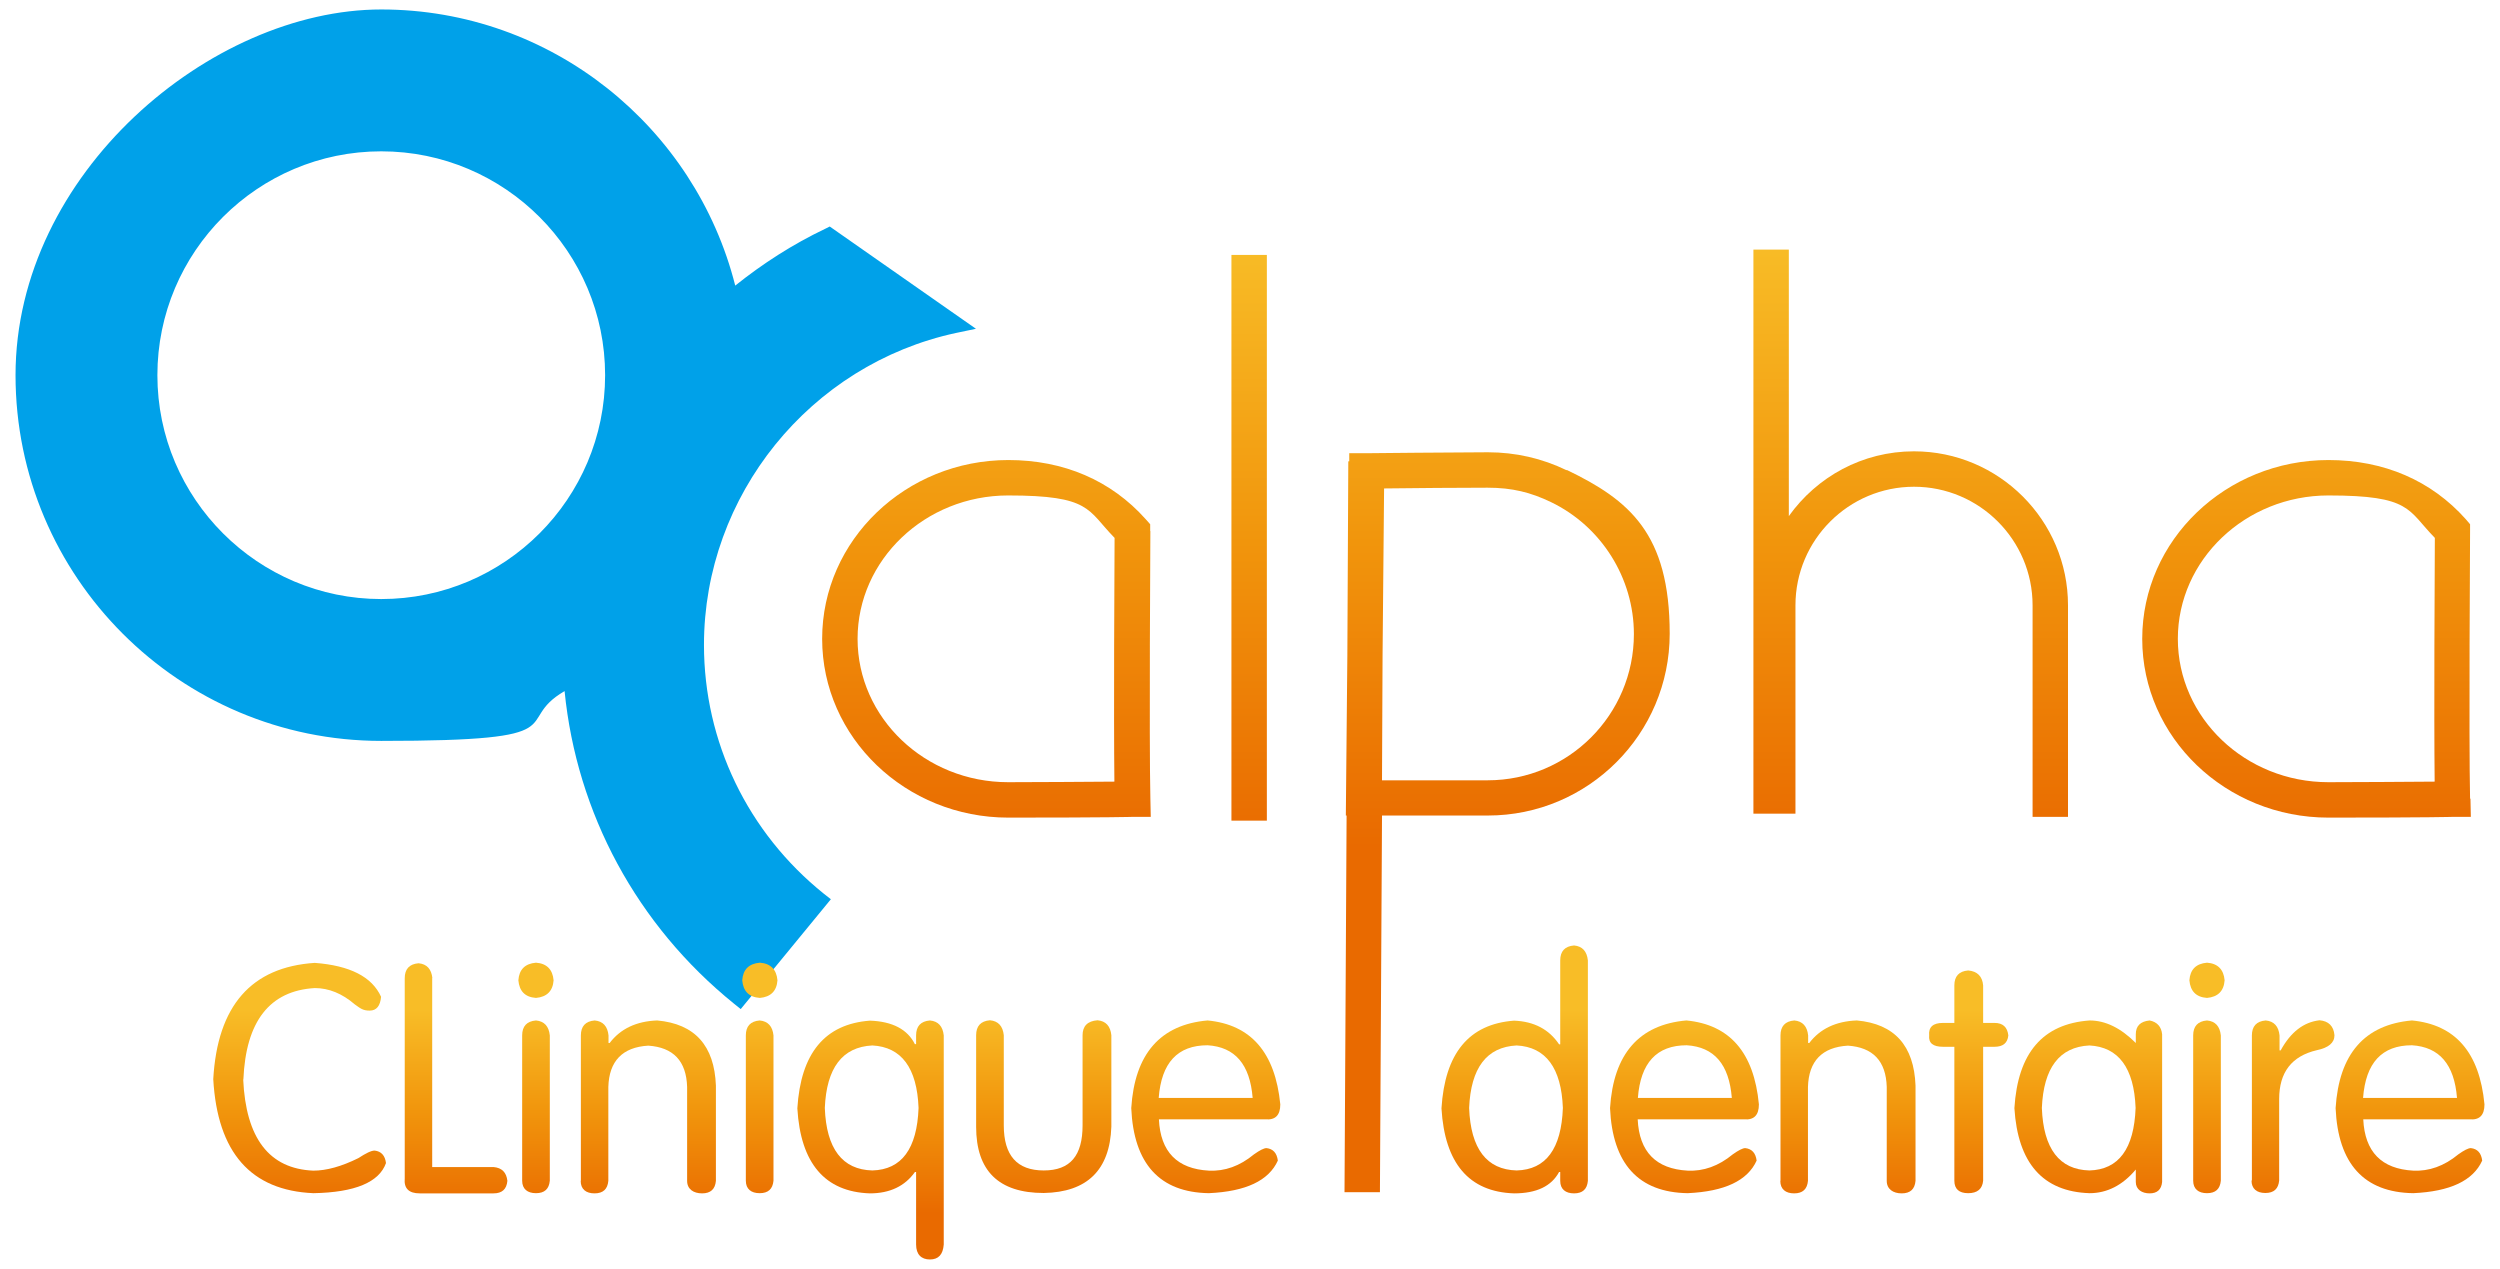 <?xml version="1.0" encoding="UTF-8"?> <svg xmlns="http://www.w3.org/2000/svg" xmlns:xlink="http://www.w3.org/1999/xlink" id="Layer_1" version="1.1" viewBox="0 0 132 67"><defs><style> .st0 { fill: url(#linear-gradient2); } .st1 { fill: url(#linear-gradient1); } .st2 { fill: url(#linear-gradient9); } .st3 { fill: url(#linear-gradient3); } .st4 { fill: url(#linear-gradient6); } .st5 { fill: url(#linear-gradient8); } .st6 { fill: url(#linear-gradient7); } .st7 { fill: url(#linear-gradient5); } .st8 { fill: url(#linear-gradient4); } .st9 { fill: url(#linear-gradient18); } .st10 { fill: url(#linear-gradient13); } .st11 { fill: url(#linear-gradient12); } .st12 { fill: url(#linear-gradient15); } .st13 { fill: url(#linear-gradient16); } .st14 { fill: url(#linear-gradient11); } .st15 { fill: url(#linear-gradient10); } .st16 { fill: url(#linear-gradient17); } .st17 { fill: url(#linear-gradient14); } .st18 { fill: url(#linear-gradient19); } .st19 { fill: url(#linear-gradient20); } .st20 { fill: url(#linear-gradient); } .st21 { fill: #00a1e9; } </style><linearGradient id="linear-gradient" x1="52.08" y1="55.41" x2="52.08" y2="23.27" gradientTransform="translate(0 68) scale(1 -1)" gradientUnits="userSpaceOnUse"><stop offset="0" stop-color="#f8bd27"></stop><stop offset=".5" stop-color="#f1950c"></stop><stop offset="1" stop-color="#e96a00"></stop></linearGradient><linearGradient id="linear-gradient1" x1="121.79" y1="55.41" x2="121.79" y2="23.27" xlink:href="#linear-gradient"></linearGradient><linearGradient id="linear-gradient2" x1="65.96" y1="55.41" x2="65.96" y2="23.27" xlink:href="#linear-gradient"></linearGradient><linearGradient id="linear-gradient3" x1="79.58" y1="55.41" x2="79.58" y2="23.27" xlink:href="#linear-gradient"></linearGradient><linearGradient id="linear-gradient4" x1="100.88" y1="55.41" x2="100.88" y2="23.27" xlink:href="#linear-gradient"></linearGradient><linearGradient id="linear-gradient5" x1="15.83" y1="14.69" x2="15.83" y2="3.92" xlink:href="#linear-gradient"></linearGradient><linearGradient id="linear-gradient6" x1="24.07" y1="14.69" x2="24.07" y2="3.92" xlink:href="#linear-gradient"></linearGradient><linearGradient id="linear-gradient7" x1="28.3" y1="14.69" x2="28.3" y2="3.92" xlink:href="#linear-gradient"></linearGradient><linearGradient id="linear-gradient8" x1="34.23" y1="14.69" x2="34.23" y2="3.92" xlink:href="#linear-gradient"></linearGradient><linearGradient id="linear-gradient9" x1="40.12" y1="14.69" x2="40.12" y2="3.92" xlink:href="#linear-gradient"></linearGradient><linearGradient id="linear-gradient10" x1="45.97" y1="14.69" x2="45.97" y2="3.92" xlink:href="#linear-gradient"></linearGradient><linearGradient id="linear-gradient11" x1="55.11" y1="14.69" x2="55.11" y2="3.92" xlink:href="#linear-gradient"></linearGradient><linearGradient id="linear-gradient12" x1="63.66" y1="14.69" x2="63.66" y2="3.92" xlink:href="#linear-gradient"></linearGradient><linearGradient id="linear-gradient13" x1="79.97" y1="14.69" x2="79.97" y2="3.92" xlink:href="#linear-gradient"></linearGradient><linearGradient id="linear-gradient14" x1="88.94" y1="14.69" x2="88.94" y2="3.92" xlink:href="#linear-gradient"></linearGradient><linearGradient id="linear-gradient15" x1="97.58" y1="14.69" x2="97.58" y2="3.92" xlink:href="#linear-gradient"></linearGradient><linearGradient id="linear-gradient16" x1="103.95" y1="14.69" x2="103.95" y2="3.92" xlink:href="#linear-gradient"></linearGradient><linearGradient id="linear-gradient17" x1="110.26" y1="14.69" x2="110.26" y2="3.92" xlink:href="#linear-gradient"></linearGradient><linearGradient id="linear-gradient18" x1="116.53" y1="14.69" x2="116.53" y2="3.92" xlink:href="#linear-gradient"></linearGradient><linearGradient id="linear-gradient19" x1="121.08" y1="14.69" x2="121.08" y2="3.92" xlink:href="#linear-gradient"></linearGradient><linearGradient id="linear-gradient20" x1="127.25" y1="14.69" x2="127.25" y2="3.92" xlink:href="#linear-gradient"></linearGradient></defs><path class="st21" d="M50.48,17.58l1.05-.22-7.72-5.4-.24.12c-1.72.82-3.3,1.84-4.75,3C36.71,6.72,29.13.5,20.13.5S.82,9.16.82,19.81s8.66,19.31,19.31,19.31,6.83-.97,9.68-2.63c.64,6.45,3.82,12.36,8.94,16.5l.36.29,4.76-5.8-.37-.29c-4.02-3.23-6.33-8.02-6.33-13.14,0-7.89,5.6-14.81,13.31-16.47h.01ZM20.13,31.63c-6.51,0-11.82-5.3-11.82-11.82s5.3-11.82,11.82-11.82,11.82,5.3,11.82,11.82-5.3,11.82-11.82,11.82h0Z"></path><g><path class="st20" d="M60.73,28.04v-.36l-.24-.27c-1.82-2.04-4.32-3.12-7.25-3.12-5.42,0-9.83,4.23-9.83,9.44s4.41,9.44,9.83,9.44,6.57-.04,6.57-.04h.95l-.02-.96c-.07-3.07,0-14.02,0-14.13h0ZM58.83,41.27c-1.41.01-4.08.03-5.6.03-4.39,0-7.95-3.4-7.95-7.57s3.57-7.57,7.95-7.57,4.17.76,5.62,2.24c-.01,1.8-.05,9.36-.01,12.87h-.01Z"></path><path class="st1" d="M130.42,42.17c-.07-3.07,0-14.02,0-14.13v-.36l-.23-.27c-1.82-2.04-4.32-3.12-7.25-3.12-5.42,0-9.83,4.23-9.83,9.44s4.41,9.44,9.83,9.44,6.57-.04,6.57-.04h.95l-.02-.96h-.01ZM128.54,41.27c-1.41.01-4.08.03-5.6.03-4.39,0-7.95-3.4-7.95-7.57s3.57-7.57,7.95-7.57,4.17.76,5.62,2.24c-.01,1.8-.05,9.36-.01,12.87h-.01Z"></path><rect class="st0" x="65.02" y="13.46" width="1.87" height="29.87"></rect><path class="st3" d="M82.72,24.83c-1.3-.63-2.7-.95-4.16-.95s-6.4.05-6.4.05h-.92v.43h-.05l-.05,10.24-.08,8.46h.04l-.11,19.89h1.87l.11-19.89h5.59c5.29,0,9.6-4.3,9.6-9.6s-2.14-7.06-5.44-8.65h0ZM78.55,41.2h-5.58l.03-6.63.08-8.78c1.42-.02,4.15-.04,5.46-.04s2.29.25,3.35.76c2.66,1.28,4.38,4.01,4.38,6.97,0,4.26-3.46,7.72-7.72,7.72h0Z"></path><path class="st8" d="M101.06,23.83c-2.73,0-5.13,1.35-6.61,3.42v-14.07h-1.87v29.78h2.22v-11c0-3.45,2.81-6.26,6.26-6.26s6.26,2.81,6.26,6.26v11.17h1.87v-11.17c0-4.48-3.65-8.13-8.13-8.13h0Z"></path></g><g><path class="st7" d="M12.84,56.98c.14,3.12,1.37,4.73,3.7,4.83.7,0,1.49-.22,2.38-.66.4-.26.68-.4.86-.4.35.04.55.26.6.66-.36,1.01-1.63,1.55-3.83,1.59-3.3-.14-5.07-2.14-5.29-6.02.22-3.88,2.01-5.92,5.36-6.14,1.85.14,3.02.73,3.5,1.79-.04.48-.24.73-.6.73s-.48-.11-.79-.33c-.66-.57-1.37-.86-2.11-.86-2.38.14-3.64,1.75-3.77,4.83h-.01Z"></path><path class="st4" d="M22.82,51.63v9.99h3.24c.44.04.68.28.73.73-.04.44-.28.66-.73.66h-3.9c-.57,0-.84-.26-.79-.79v-10.57c0-.48.24-.75.73-.79.44.04.68.31.73.79h0Z"></path><path class="st6" d="M27.37,51.76c.04-.57.35-.88.93-.93.57.04.88.36.93.93-.04.57-.36.88-.93.93-.58-.04-.88-.36-.93-.93ZM29.03,54.67v7.67c-.04.44-.28.66-.73.66s-.73-.22-.73-.66v-7.67c0-.48.24-.75.73-.79.44.04.68.31.73.79Z"></path><path class="st5" d="M30.67,62.34v-7.67c0-.48.24-.75.73-.79.44.04.68.31.73.79v.4h.06c.57-.75,1.41-1.15,2.51-1.19,1.99.18,3.02,1.33,3.1,3.44v5.03c-.04.44-.28.66-.73.66s-.79-.22-.79-.66v-4.96c-.04-1.37-.73-2.09-2.05-2.18-1.37.08-2.07.82-2.11,2.18v4.96c-.04.44-.28.66-.73.66s-.73-.22-.73-.66h0Z"></path><path class="st2" d="M39.19,51.76c.04-.57.35-.88.93-.93.57.04.88.36.93.93-.04.57-.36.88-.93.93-.58-.04-.88-.36-.93-.93ZM40.84,54.67v7.67c-.04.44-.28.66-.73.66s-.73-.22-.73-.66v-7.67c0-.48.24-.75.73-.79.44.04.68.31.73.79Z"></path><path class="st15" d="M48.31,55.13h.06v-.46c0-.48.24-.75.73-.79.44.04.68.31.73.79v11.04c-.04.53-.28.79-.73.79s-.73-.26-.73-.79v-3.83h-.06c-.53.75-1.33,1.13-2.38,1.13-2.38-.08-3.66-1.59-3.83-4.49.18-2.91,1.45-4.45,3.83-4.63,1.19.04,1.99.46,2.38,1.25ZM48.5,58.5c-.08-2.11-.9-3.22-2.44-3.3-1.59.08-2.42,1.19-2.51,3.3.08,2.16.93,3.26,2.51,3.3,1.55-.04,2.36-1.15,2.44-3.3Z"></path><path class="st14" d="M51.54,59.49v-4.83c0-.48.24-.75.73-.79.44.04.68.31.73.79v4.76c0,1.59.7,2.38,2.11,2.38s2.05-.79,2.05-2.38v-4.76c0-.48.26-.75.79-.79.44.04.68.31.73.79v4.83c-.08,2.29-1.28,3.46-3.57,3.5-2.38,0-3.57-1.17-3.57-3.5Z"></path><path class="st11" d="M66.81,59.1h-5.62c.08,1.72.97,2.62,2.64,2.71.84.04,1.63-.24,2.38-.86.31-.22.53-.33.66-.33.35.04.55.26.6.66-.48,1.06-1.69,1.63-3.64,1.72-2.6-.04-3.97-1.55-4.1-4.49.18-2.86,1.53-4.41,4.03-4.63,2.29.22,3.57,1.69,3.84,4.43,0,.57-.26.84-.79.79h0ZM61.18,57.97h4.96c-.14-1.77-.93-2.69-2.38-2.78-1.59,0-2.44.93-2.58,2.78Z"></path><path class="st10" d="M82.38,62.34v-.46h-.06c-.4.75-1.19,1.13-2.38,1.13-2.38-.08-3.66-1.59-3.83-4.49.18-2.91,1.45-4.45,3.83-4.63,1.06.04,1.85.46,2.38,1.25h.06v-4.43c0-.48.24-.75.73-.79.44.04.68.31.73.79v11.64c-.04.44-.28.66-.73.66s-.73-.22-.73-.66ZM82.52,58.5c-.08-2.11-.9-3.22-2.44-3.3-1.59.08-2.42,1.19-2.51,3.3.08,2.16.93,3.26,2.51,3.3,1.55-.04,2.36-1.15,2.44-3.3Z"></path><path class="st17" d="M92.09,59.1h-5.62c.08,1.72.97,2.62,2.64,2.71.83.04,1.63-.24,2.38-.86.31-.22.53-.33.66-.33.35.04.55.26.6.66-.48,1.06-1.69,1.63-3.64,1.72-2.6-.04-3.97-1.55-4.1-4.49.18-2.86,1.53-4.41,4.03-4.63,2.29.22,3.57,1.69,3.83,4.43,0,.57-.26.84-.79.79h.01ZM86.48,57.97h4.96c-.14-1.77-.93-2.69-2.38-2.78-1.59,0-2.44.93-2.58,2.78Z"></path><path class="st12" d="M94.01,62.34v-7.67c0-.48.24-.75.73-.79.44.04.68.31.73.79v.4h.06c.57-.75,1.41-1.15,2.51-1.19,1.99.18,3.02,1.33,3.1,3.44v5.03c-.04.44-.28.66-.73.66s-.79-.22-.79-.66v-4.96c-.04-1.37-.73-2.09-2.05-2.18-1.37.08-2.07.82-2.11,2.18v4.96c-.04.44-.28.66-.73.66s-.73-.22-.73-.66h0Z"></path><path class="st13" d="M103.19,54.01v-1.98c0-.48.24-.75.73-.79.48.04.75.31.79.79v1.98h.6c.44,0,.68.22.73.66-.04.4-.28.6-.73.6h-.6v7.07c-.04.44-.31.66-.79.66s-.73-.22-.73-.66v-7.07h-.6c-.53,0-.77-.2-.73-.6-.04-.44.2-.66.73-.66h.6Z"></path><path class="st16" d="M114.16,54.6v7.81c-.04.4-.26.6-.66.6s-.73-.2-.73-.6v-.66c-.7.84-1.53,1.25-2.44,1.25-2.47-.08-3.79-1.59-3.97-4.49.18-2.91,1.49-4.45,3.97-4.63.84,0,1.65.4,2.44,1.19v-.46c0-.44.24-.68.73-.73.4.08.62.33.66.73ZM107.81,58.5c.08,2.16.93,3.26,2.51,3.3,1.55-.04,2.36-1.15,2.44-3.3-.08-2.11-.9-3.22-2.44-3.3-1.59.08-2.42,1.19-2.51,3.3Z"></path><path class="st9" d="M115.6,51.76c.04-.57.35-.88.93-.93.57.04.88.36.93.93-.04.57-.36.88-.93.93-.58-.04-.88-.36-.93-.93ZM117.26,54.67v7.67c-.04.44-.28.66-.73.66s-.73-.22-.73-.66v-7.67c0-.48.24-.75.73-.79.44.04.68.31.73.79Z"></path><path class="st18" d="M118.9,62.34v-7.67c0-.48.24-.75.73-.79.44.04.68.31.73.79v.79h.06c.53-.97,1.21-1.49,2.05-1.59.48.04.75.31.79.79,0,.4-.31.66-.93.79-1.33.31-1.99,1.17-1.99,2.58v4.3c-.04.44-.28.66-.73.66s-.73-.22-.73-.66h.01Z"></path><path class="st19" d="M130.4,59.1h-5.62c.08,1.72.97,2.62,2.64,2.71.83.04,1.63-.24,2.38-.86.31-.22.53-.33.66-.33.35.04.55.26.6.66-.48,1.06-1.69,1.63-3.64,1.72-2.6-.04-3.97-1.55-4.1-4.49.18-2.86,1.53-4.41,4.03-4.63,2.29.22,3.57,1.69,3.83,4.43,0,.57-.26.84-.79.79h.01ZM124.77,57.97h4.96c-.14-1.77-.93-2.69-2.38-2.78-1.59,0-2.44.93-2.58,2.78Z"></path></g></svg> 